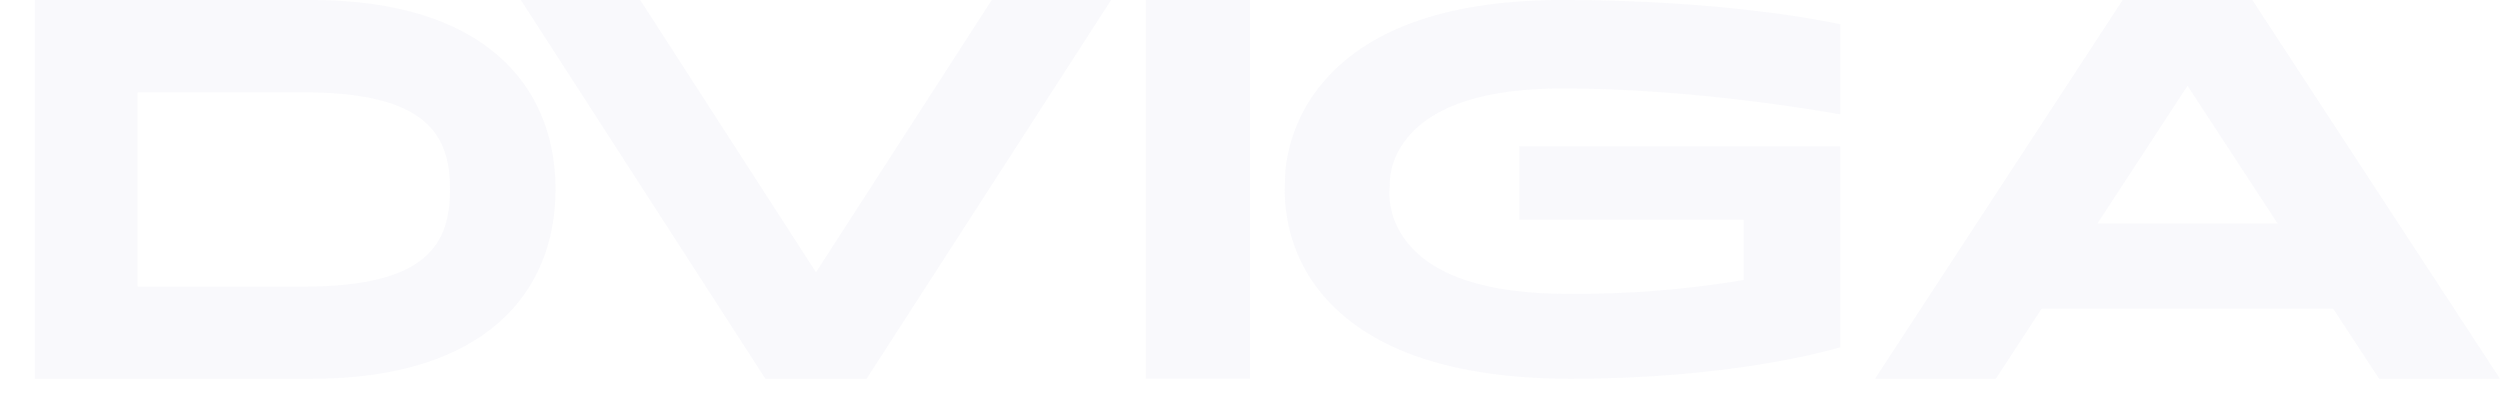 <?xml version="1.0" encoding="UTF-8"?> <svg xmlns="http://www.w3.org/2000/svg" width="1156" height="193" viewBox="0 0 1156 193" fill="none"><path d="M144.046 0H16.054V175.152H144.046C223.998 175.152 256.887 135.495 256.887 87.576C256.887 39.657 223.998 0 144.046 0ZM140.375 132.537H63.643V42.697H140.375C198.239 42.697 208.08 63.054 208.08 87.576C208.08 112.097 198.375 132.537 140.375 132.537Z" fill="#E5E4F0" fill-opacity="0.2"></path><path d="M578 0H529.833V175.152H578V0Z" fill="#E5E4F0" fill-opacity="0.2"></path><path d="M458.586 0L377.314 125.906L296.025 0H240.833L353.92 175.152H400.706L513.777 0H458.586Z" fill="#E5E4F0" fill-opacity="0.2"></path><path d="M1100.1 175.152H1156L1041.47 0H981.522L867 175.152H922.862L944.04 142.765H1078.88L1100.1 175.152ZM969.85 103.356L1011.51 39.657L1053.16 103.356H969.85Z" fill="#E5E4F0" fill-opacity="0.2"></path><path d="M722.521 40.89C781.535 40.89 840.565 51.025 850.943 52.895V11.19C843.362 9.591 796.226 0 722.58 0C671.368 0 634.479 12.357 612.898 36.766C593.585 58.586 594.204 82.5 594.204 82.74V83.012C593.614 92.455 594.764 101.931 597.584 110.887C600.405 119.843 604.84 128.099 610.632 135.172C620.127 146.905 633.375 156.256 650.009 162.906C670.411 171.027 696.114 175.152 726.408 175.152C798.655 175.152 843.847 162.667 850.943 160.557V67.65H702.473V101.603H806.252V129.481C779.317 133.961 752.096 136.099 724.848 135.876C687.693 135.876 662.566 127.643 650.171 111.434C641.088 99.541 642.383 87.632 642.649 85.857C642.53 84.259 642.266 73.996 650.833 63.622C663.301 48.515 687.413 40.89 722.521 40.89Z" fill="#E5E4F0" fill-opacity="0.2"></path></svg> 
